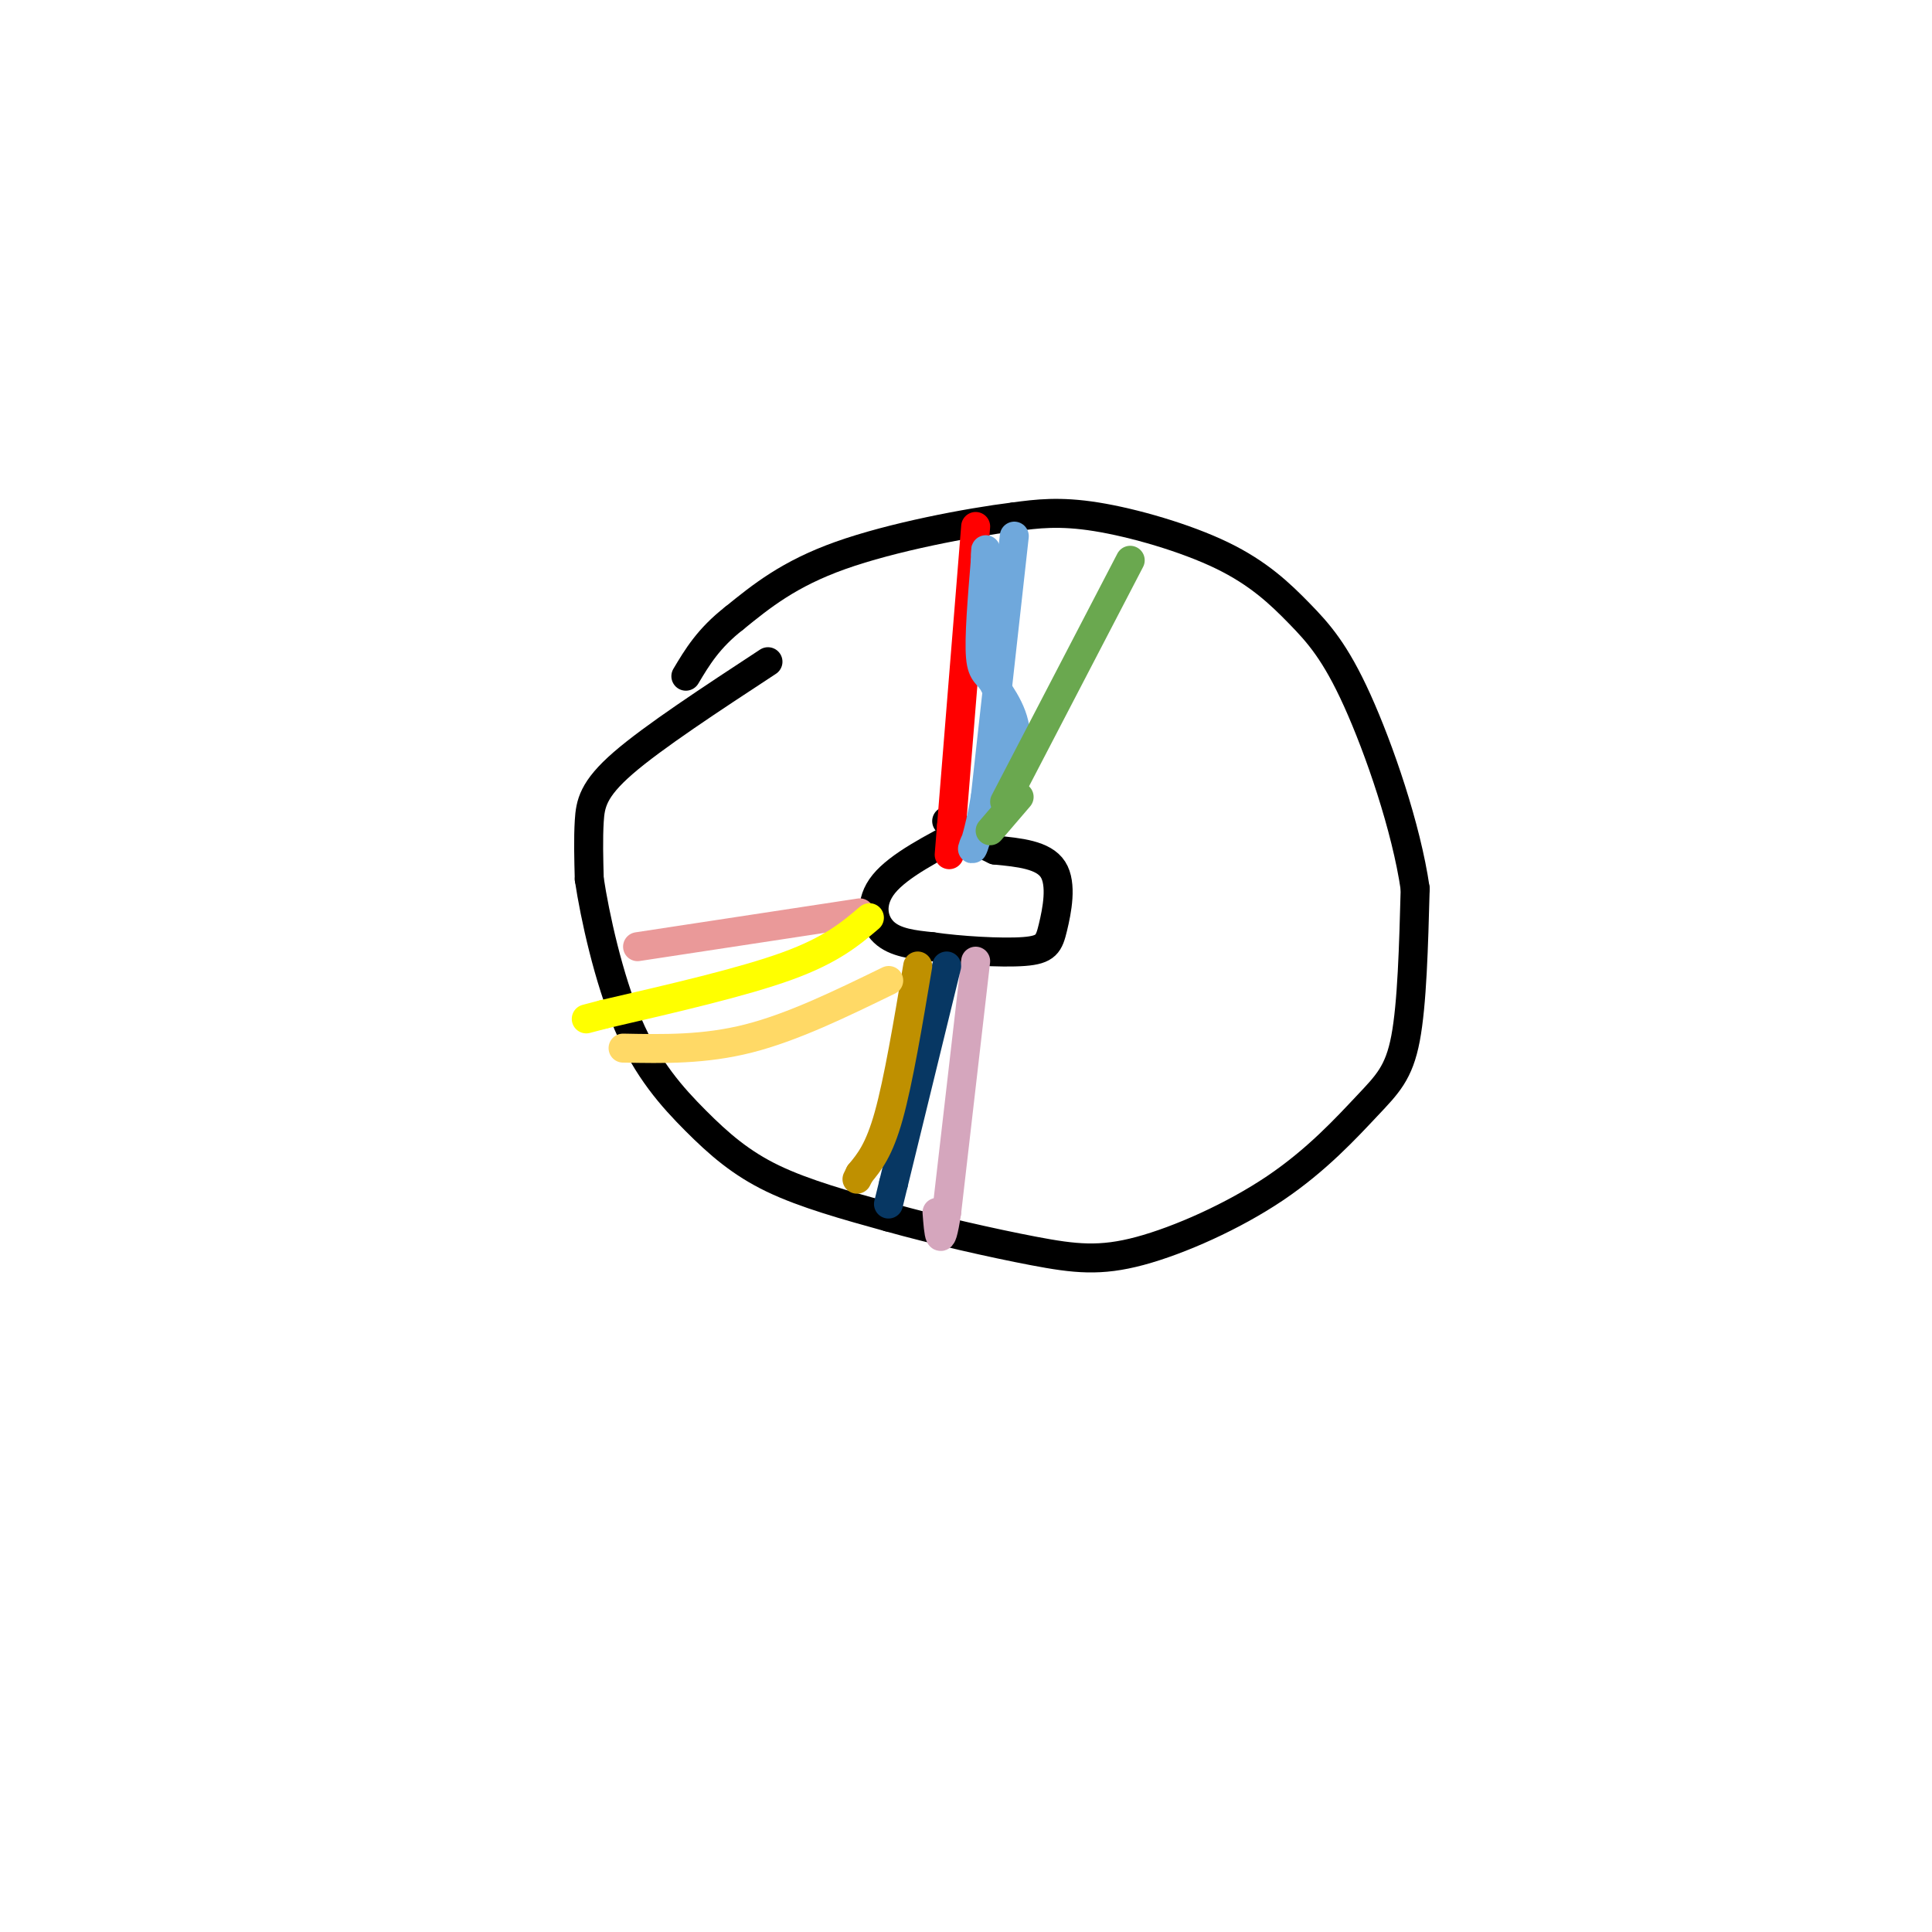<svg viewBox='0 0 400 400' version='1.1' xmlns='http://www.w3.org/2000/svg' xmlns:xlink='http://www.w3.org/1999/xlink'><g fill='none' stroke='#000000' stroke-width='6' stroke-linecap='round' stroke-linejoin='round'><path d='M159,137c-11.889,7.800 -23.778,15.600 -30,21c-6.222,5.400 -6.778,8.400 -7,12c-0.222,3.600 -0.111,7.800 0,12'/><path d='M122,182c1.142,7.604 3.997,20.616 8,30c4.003,9.384 9.155,15.142 14,20c4.845,4.858 9.384,8.817 16,12c6.616,3.183 15.308,5.592 24,8'/><path d='M184,252c9.554,2.677 21.439,5.369 30,7c8.561,1.631 13.800,2.202 22,0c8.200,-2.202 19.363,-7.178 28,-13c8.637,-5.822 14.748,-12.491 19,-17c4.252,-4.509 6.643,-6.860 8,-14c1.357,-7.140 1.678,-19.070 2,-31'/><path d='M293,184c-1.844,-12.697 -7.453,-28.941 -12,-39c-4.547,-10.059 -8.033,-13.933 -12,-18c-3.967,-4.067 -8.414,-8.326 -16,-12c-7.586,-3.674 -18.310,-6.764 -26,-8c-7.690,-1.236 -12.345,-0.618 -17,0'/><path d='M210,107c-9.667,1.200 -25.333,4.200 -36,8c-10.667,3.800 -16.333,8.400 -22,13'/><path d='M152,128c-5.333,4.167 -7.667,8.083 -10,12'/><path d='M200,172c-6.956,3.600 -13.911,7.200 -17,11c-3.089,3.800 -2.311,7.800 0,10c2.311,2.200 6.156,2.600 10,3'/><path d='M193,196c5.525,0.815 14.337,1.352 19,1c4.663,-0.352 5.179,-1.595 6,-5c0.821,-3.405 1.949,-8.973 0,-12c-1.949,-3.027 -6.974,-3.514 -12,-4'/><path d='M206,176c-3.667,-1.667 -6.833,-3.833 -10,-6'/></g>
<g fill='none' stroke='#ff0000' stroke-width='6' stroke-linecap='round' stroke-linejoin='round'><path d='M202,109c0.000,0.000 -5.000,62.000 -5,62'/><path d='M197,171c-0.833,10.333 -0.417,5.167 0,0'/></g>
<g fill='none' stroke='#6fa8dc' stroke-width='6' stroke-linecap='round' stroke-linejoin='round'><path d='M210,111c0.000,0.000 -6.000,54.000 -6,54'/><path d='M204,165c-1.905,11.298 -3.667,12.542 -2,9c1.667,-3.542 6.762,-11.869 8,-18c1.238,-6.131 -1.381,-10.065 -4,-14'/><path d='M206,142c-1.333,-2.622 -2.667,-2.178 -3,-6c-0.333,-3.822 0.333,-11.911 1,-20'/><path d='M204,116c0.167,-3.500 0.083,-2.250 0,-1'/></g>
<g fill='none' stroke='#6aa84f' stroke-width='6' stroke-linecap='round' stroke-linejoin='round'><path d='M208,166c0.000,0.000 26.000,-50.000 26,-50'/><path d='M205,172c0.000,0.000 6.000,-7.000 6,-7'/></g>
<g fill='none' stroke='#ea9999' stroke-width='6' stroke-linecap='round' stroke-linejoin='round'><path d='M178,189c0.000,0.000 -46.000,7.000 -46,7'/></g>
<g fill='none' stroke='#ffff00' stroke-width='6' stroke-linecap='round' stroke-linejoin='round'><path d='M180,190c-3.917,3.333 -7.833,6.667 -17,10c-9.167,3.333 -23.583,6.667 -38,10'/><path d='M125,210c-6.333,1.667 -3.167,0.833 0,0'/></g>
<g fill='none' stroke='#d5a6bd' stroke-width='6' stroke-linecap='round' stroke-linejoin='round'><path d='M202,199c0.000,0.000 -6.000,52.000 -6,52'/><path d='M196,251c-1.333,8.667 -1.667,4.333 -2,0'/></g>
<g fill='none' stroke='#073763' stroke-width='6' stroke-linecap='round' stroke-linejoin='round'><path d='M196,200c0.000,0.000 -11.000,45.000 -11,45'/><path d='M185,245c-1.833,7.500 -0.917,3.750 0,0'/></g>
<g fill='none' stroke='#bf9000' stroke-width='6' stroke-linecap='round' stroke-linejoin='round'><path d='M190,200c-2.000,11.917 -4.000,23.833 -6,31c-2.000,7.167 -4.000,9.583 -6,12'/><path d='M178,243c-1.000,2.000 -0.500,1.000 0,0'/></g>
<g fill='none' stroke='#ffd966' stroke-width='6' stroke-linecap='round' stroke-linejoin='round'><path d='M129,217c8.417,0.167 16.833,0.333 26,-2c9.167,-2.333 19.083,-7.167 29,-12'/></g>
</svg>